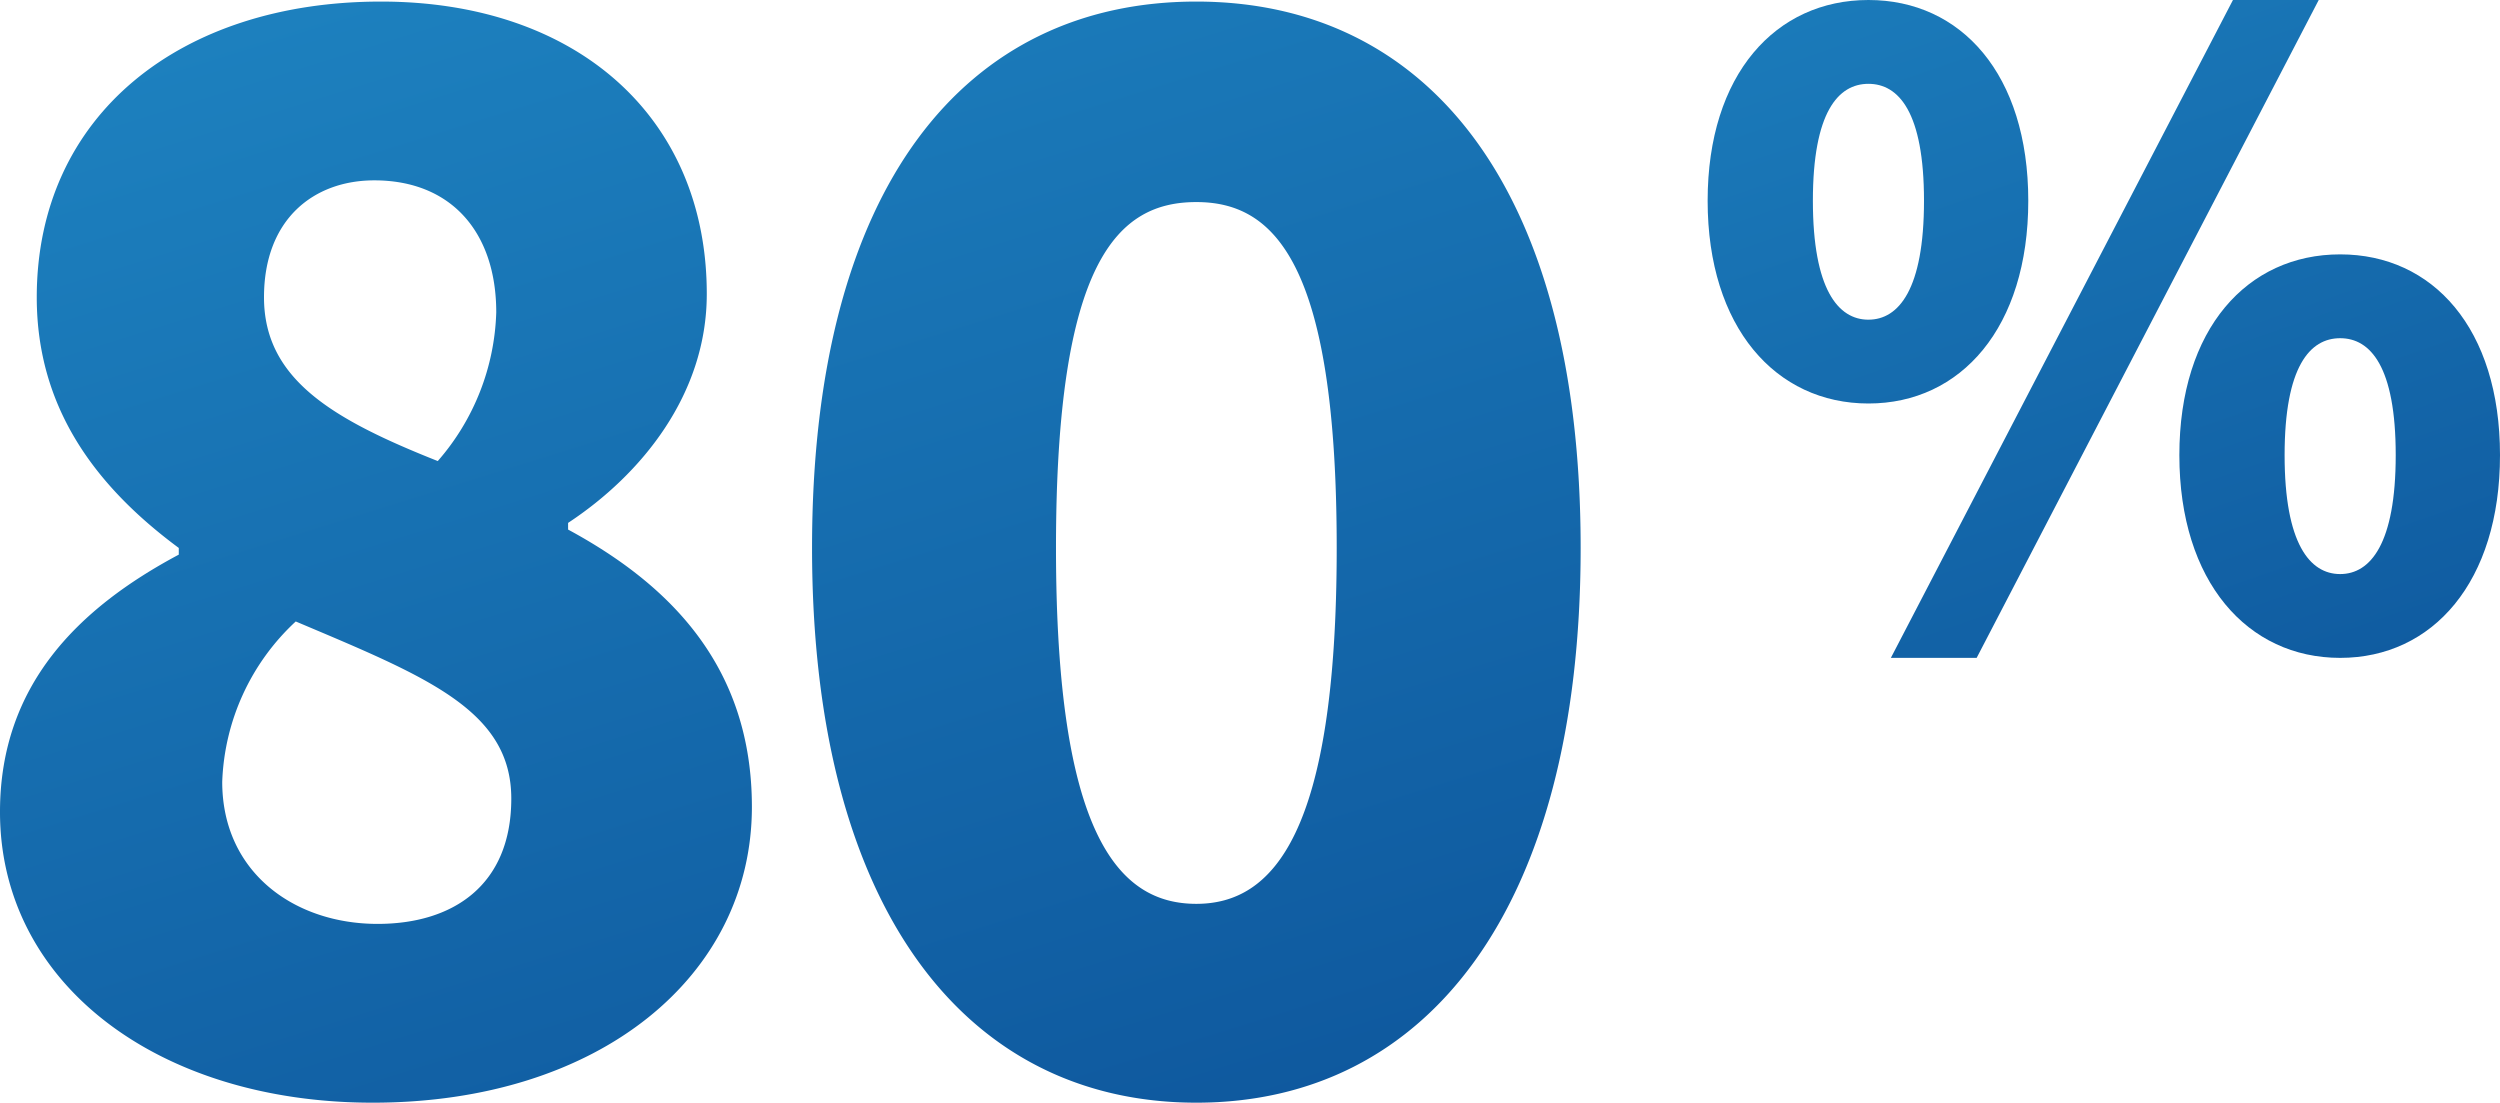 <svg xmlns="http://www.w3.org/2000/svg" xmlns:xlink="http://www.w3.org/1999/xlink" width="149.622" height="65.994" viewBox="0 0 149.622 65.994">
  <defs>
    <linearGradient id="linear-gradient" x1="0.14" x2="0.733" y2="1.299" gradientUnits="objectBoundingBox">
      <stop offset="0" stop-color="#1d81bf"/>
      <stop offset="1" stop-color="#0c5198"/>
    </linearGradient>
  </defs>
  <g id="_80percent" data-name="80percent" transform="translate(-132.2 -3619.327)">
    <path id="Path_6205" data-name="Path 6205" d="M26.5,1.2c13.6,0,22.7-7.6,22.7-17.7,0-8.4-4.9-13.3-11-16.6v-.4c4.4-2.9,8.3-7.7,8.3-13.7,0-10.6-7.8-17.5-19.5-17.5C15-64.7,6.4-57.9,6.4-47c0,6.6,3.5,11.3,8.5,15v.4c-6,3.2-10.7,7.8-10.7,15.4C4.2-5.9,13.7,1.2,26.5,1.2Zm3.9-38.4C24.1-39.7,20-42.1,20-47c0-4.7,3-7,6.6-7,4.6,0,7.3,3.1,7.3,7.9A14.153,14.153,0,0,1,30.4-37.2ZM26.8-9.5c-5,0-9.3-3.1-9.3-8.5a13.735,13.735,0,0,1,4.4-9.6c7.8,3.3,12.9,5.3,12.9,10.6C34.8-11.8,31.3-9.5,26.8-9.5Zm49,10.7c13.8,0,23-11.6,23-33.2s-9.2-32.7-23-32.7-23,11-23,32.7C52.8-10.4,62,1.2,75.8,1.2Zm0-11.9c-4.7,0-8.4-4.2-8.4-21.3,0-17.2,3.7-20.7,8.4-20.7,4.6,0,8.4,3.5,8.4,20.7C84.2-14.9,80.4-10.7,75.8-10.7Z" transform="translate(128 3684.121)" fill="url(#linear-gradient)"/>
    <path id="Path_6206" data-name="Path 6206" d="M11.024-47.524c5.541,0,9.566-4.55,9.566-12.133s-4.025-12.016-9.566-12.016S1.4-67.24,1.4-59.657,5.483-47.524,11.024-47.524Zm0-5.016c-1.808,0-3.325-1.808-3.325-7.116s1.517-7,3.325-7,3.325,1.692,3.325,7S12.833-52.541,11.024-52.541ZM12.366-32.3H17.5L37.973-71.673H32.84Zm26.89,0c5.541,0,9.566-4.55,9.566-12.133S44.8-56.449,39.256-56.449s-9.624,4.433-9.624,12.016S33.715-32.3,39.256-32.3Zm0-5.016c-1.808,0-3.325-1.808-3.325-7.116s1.517-7,3.325-7,3.325,1.692,3.325,7S41.064-37.316,39.256-37.316Z" transform="translate(233 3691)" fill="url(#linear-gradient)"/>
  </g>
</svg>
